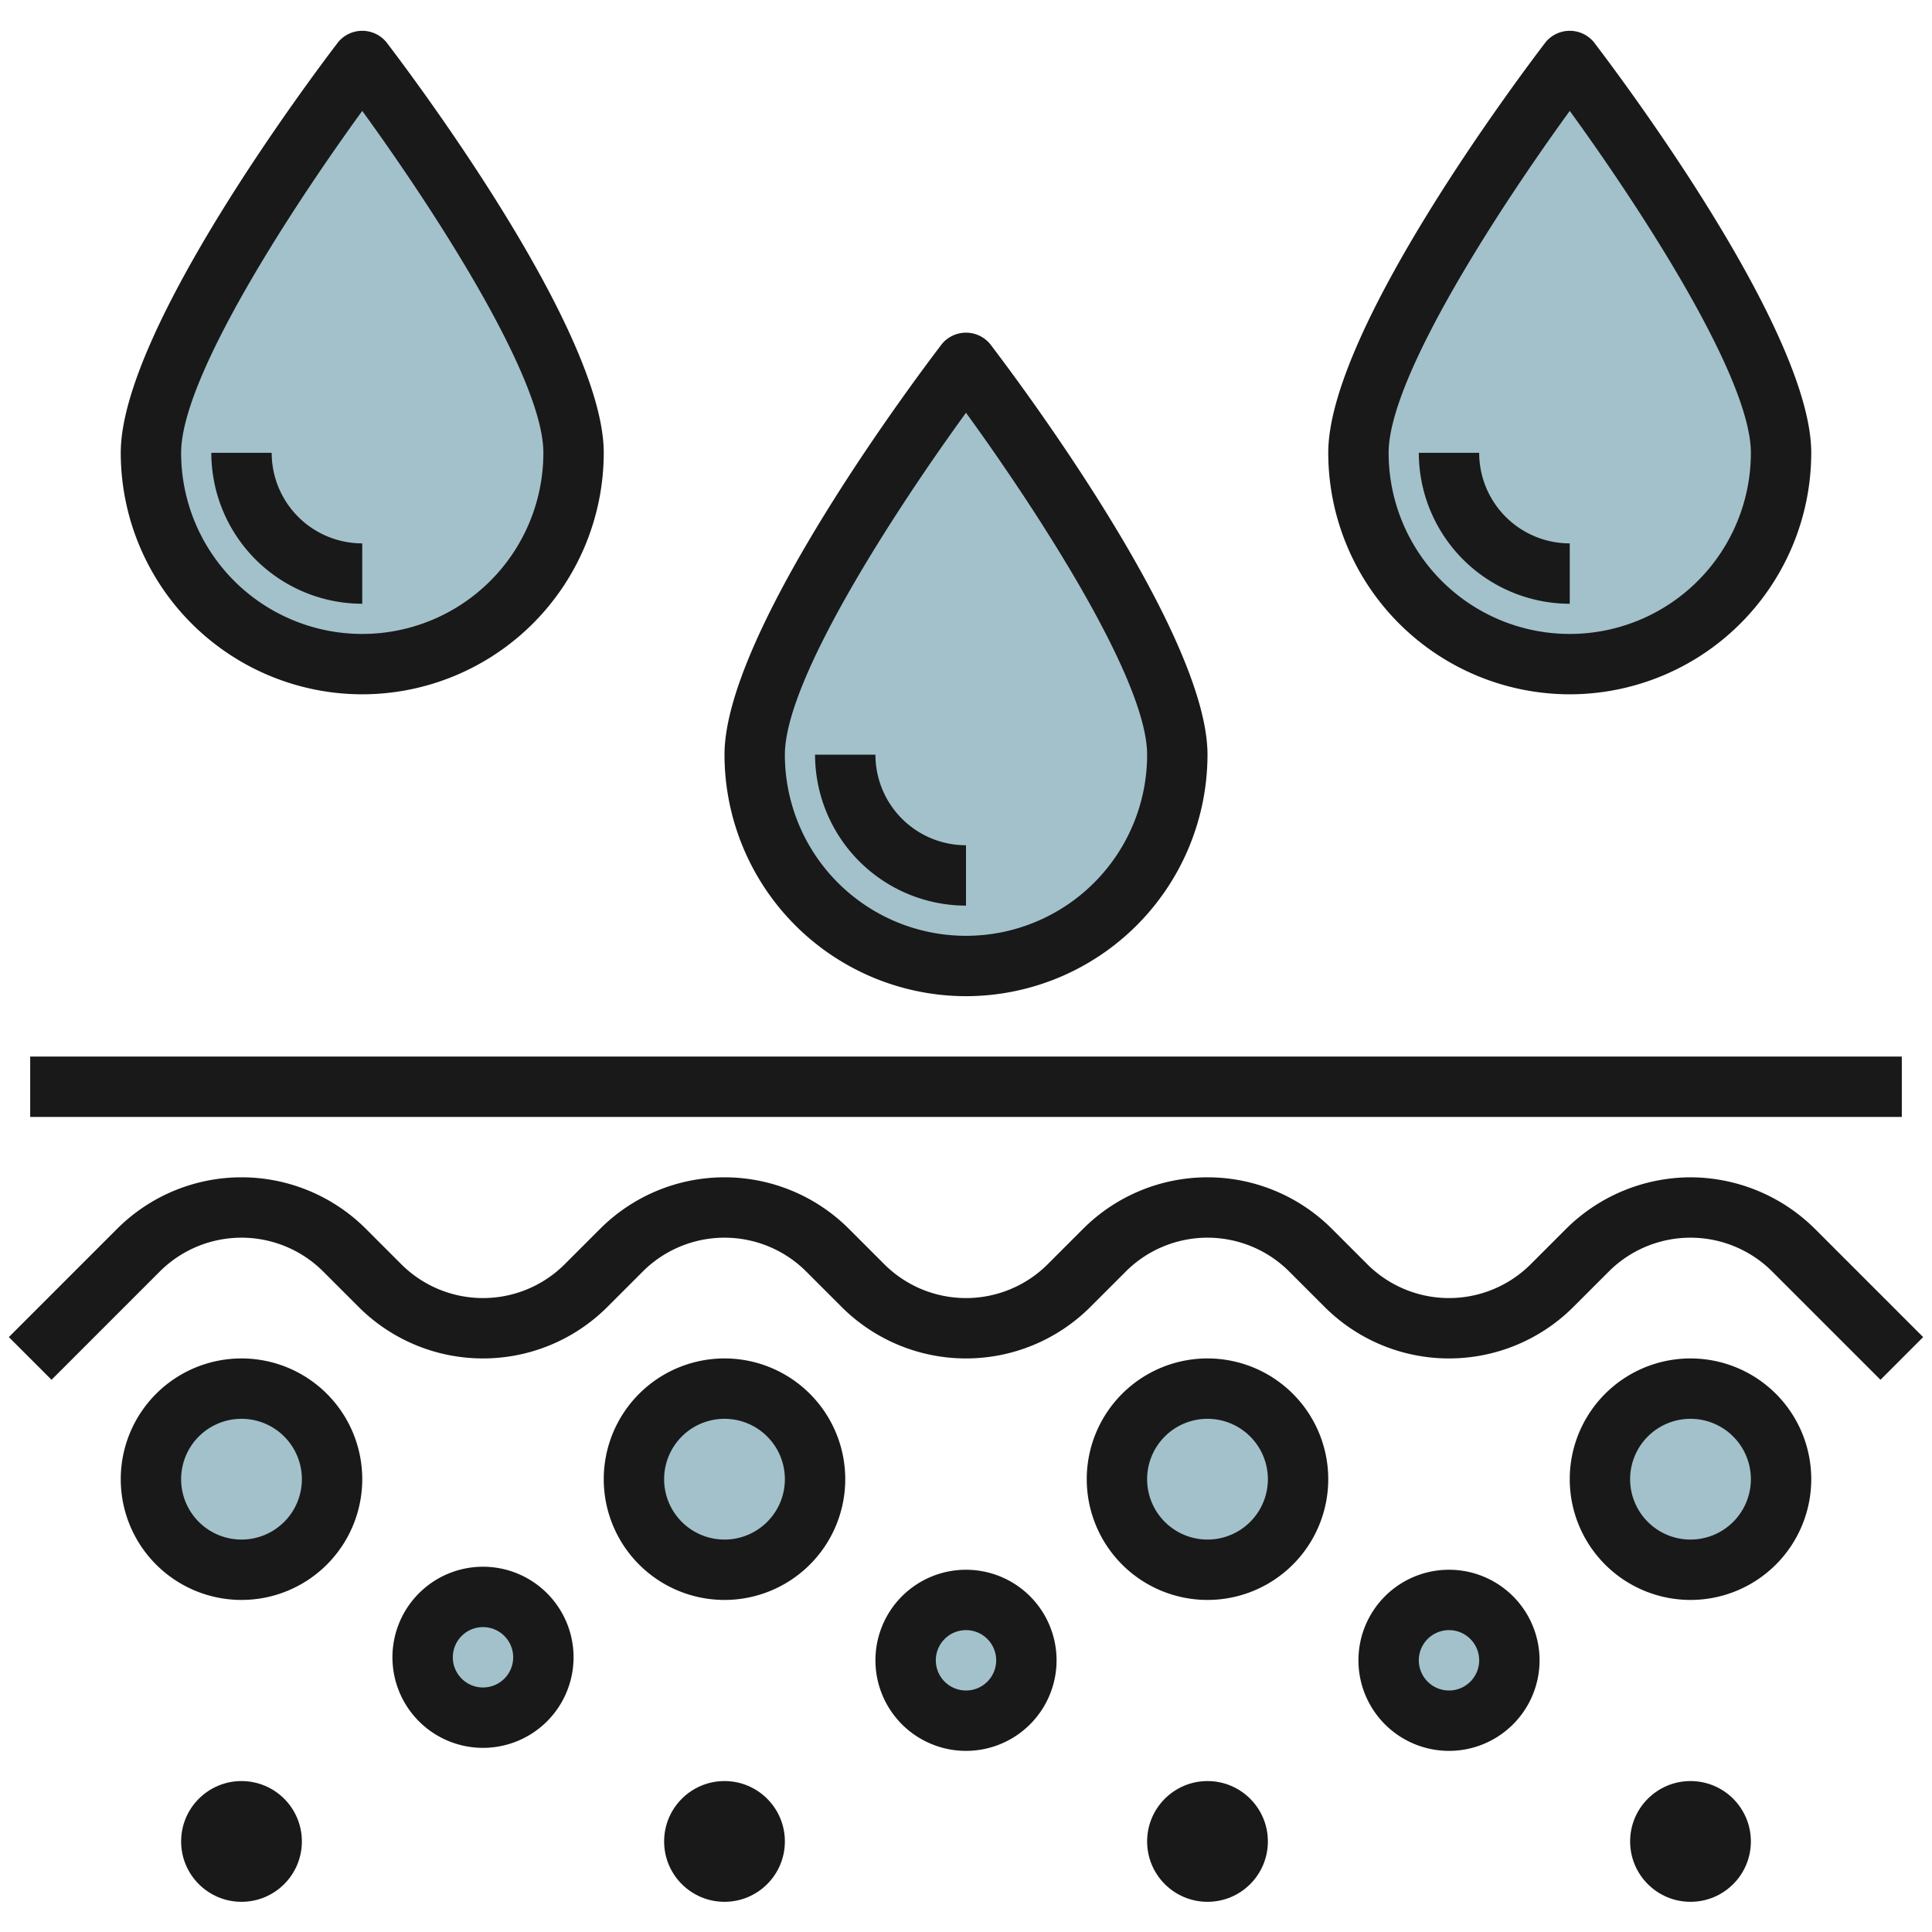 <svg id="Layer_3" height="512" viewBox="0 0 64 64" width="512" xmlns="http://www.w3.org/2000/svg" data-name="Layer 3"><circle cx="8" cy="49" fill="#a3c1ca" r="3"/><circle cx="24" cy="49" fill="#a3c1ca" r="3"/><circle cx="40" cy="49" fill="#a3c1ca" r="3"/><circle cx="56" cy="49" fill="#a3c1ca" r="3"/><circle cx="16" cy="55" fill="#a3c1ca" r="2"/><circle cx="32" cy="55" fill="#a3c1ca" r="2"/><circle cx="48" cy="55" fill="#a3c1ca" r="2"/><path d="m38.912 25c0-3.866-7-13-7-13s-7 9.135-7 13a7 7 0 0 0 14 0z" fill="#a3c1ca"/><path d="m59 15c0-3.866-7-13-7-13s-7 9.135-7 13a7 7 0 1 0 14 0z" fill="#a3c1ca"/><path d="m19 15c0-3.866-7-13-7-13s-7 9.135-7 13a7 7 0 0 0 14 0z" fill="#a3c1ca"/><g fill="#191919"><path d="m32 33a8.009 8.009 0 0 0 8-8c0-4.087-6.469-12.647-7.206-13.61a1.037 1.037 0 0 0 -1.588 0c-.737.963-7.206 9.523-7.206 13.61a8.009 8.009 0 0 0 8 8zm0-19.327c2.2 3.027 6 8.78 6 11.327a6 6 0 0 1 -12 0c0-2.545 3.8-8.3 6-11.327z"/><path d="m12 23a8.009 8.009 0 0 0 8-8c0-4.087-6.469-12.647-7.206-13.609a1.036 1.036 0 0 0 -1.588 0c-.737.963-7.206 9.523-7.206 13.609a8.009 8.009 0 0 0 8 8zm0-19.326c2.2 3.026 6 8.78 6 11.326a6 6 0 0 1 -12 0c0-2.544 3.8-8.3 6-11.326z"/><path d="m52 23a8.009 8.009 0 0 0 8-8c0-4.087-6.469-12.647-7.206-13.609a1.036 1.036 0 0 0 -1.588 0c-.737.963-7.206 9.523-7.206 13.609a8.009 8.009 0 0 0 8 8zm0-19.326c2.2 3.026 6 8.78 6 11.326a6 6 0 1 1 -12 0c0-2.544 3.8-8.3 6-11.326z"/><path d="m32 30v-2a3 3 0 0 1 -3-3h-2a5.006 5.006 0 0 0 5 5z"/><path d="m12 20v-2a3 3 0 0 1 -3-3h-2a5.006 5.006 0 0 0 5 5z"/><path d="m52 20v-2a3 3 0 0 1 -3-3h-2a5.006 5.006 0 0 0 5 5z"/><path d="m1 35h62v2h-62z"/><path d="m56 39a5.868 5.868 0 0 0 -4.121 1.707l-1.172 1.172a3.829 3.829 0 0 1 -5.414 0l-1.172-1.172a5.828 5.828 0 0 0 -8.242 0l-1.172 1.172a3.829 3.829 0 0 1 -5.414 0l-1.172-1.172a5.828 5.828 0 0 0 -8.242 0l-1.172 1.172a3.829 3.829 0 0 1 -5.414 0l-1.172-1.172a5.828 5.828 0 0 0 -8.242 0l-3.586 3.586 1.414 1.414 3.586-3.586a3.829 3.829 0 0 1 5.414 0l1.172 1.172a5.828 5.828 0 0 0 8.242 0l1.172-1.172a3.829 3.829 0 0 1 5.414 0l1.172 1.172a5.828 5.828 0 0 0 8.242 0l1.172-1.172a3.829 3.829 0 0 1 5.414 0l1.172 1.172a5.828 5.828 0 0 0 8.242 0l1.172-1.172a3.829 3.829 0 0 1 5.414 0l3.586 3.586 1.414-1.414-3.586-3.586a5.868 5.868 0 0 0 -4.121-1.707z"/><path d="m12 49a4 4 0 1 0 -4 4 4 4 0 0 0 4-4zm-4 2a2 2 0 1 1 2-2 2 2 0 0 1 -2 2z"/><path d="m28 49a4 4 0 1 0 -4 4 4 4 0 0 0 4-4zm-4 2a2 2 0 1 1 2-2 2 2 0 0 1 -2 2z"/><path d="m44 49a4 4 0 1 0 -4 4 4 4 0 0 0 4-4zm-4 2a2 2 0 1 1 2-2 2 2 0 0 1 -2 2z"/><path d="m60 49a4 4 0 1 0 -4 4 4 4 0 0 0 4-4zm-4 2a2 2 0 1 1 2-2 2 2 0 0 1 -2 2z"/><path d="m19 54.9a3 3 0 1 0 -3 3 3 3 0 0 0 3-3zm-4 0a1 1 0 1 1 1 1 1 1 0 0 1 -1-1z"/><path d="m35 55a3 3 0 1 0 -3 3 3 3 0 0 0 3-3zm-4 0a1 1 0 1 1 1 1 1 1 0 0 1 -1-1z"/><path d="m51 55a3 3 0 1 0 -3 3 3 3 0 0 0 3-3zm-4 0a1 1 0 1 1 1 1 1 1 0 0 1 -1-1z"/><circle cx="24" cy="61" r="2"/><circle cx="40" cy="61" r="2"/><circle cx="56" cy="61" r="2"/><circle cx="8" cy="61" r="2"/></g></svg>